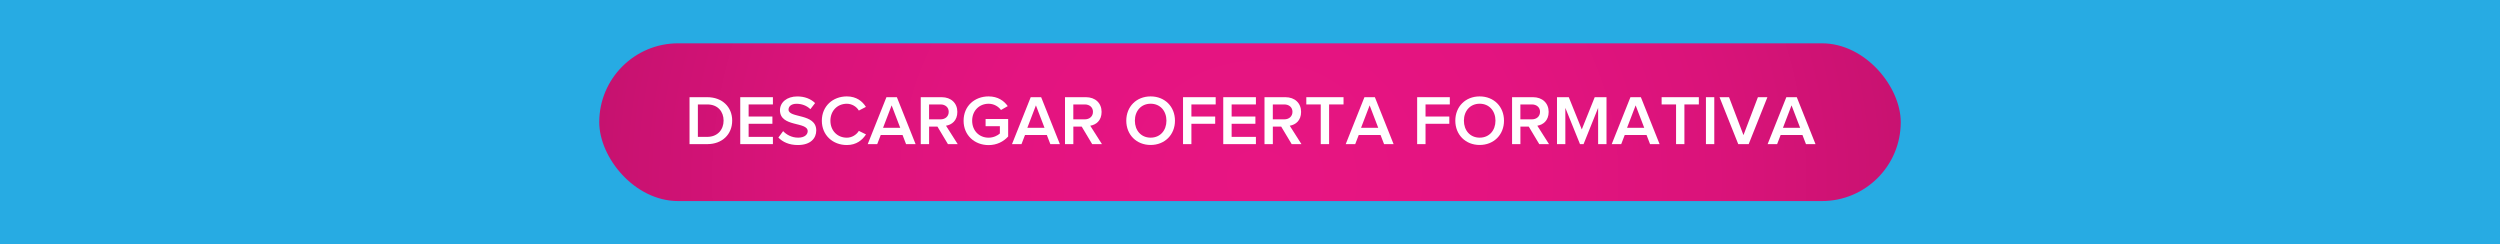 <?xml version="1.0" encoding="UTF-8"?>
<svg id="Capa_1" data-name="Capa 1" xmlns="http://www.w3.org/2000/svg" xmlns:xlink="http://www.w3.org/1999/xlink" viewBox="0 0 800 78.2">
  <rect x="0" y="0" width="800" height="78.2" fill="#333333" stroke="none"/>
  <defs>
    <style>
      .cls-1 {
        fill: #fff;
      }

      .cls-2 {
        fill: #27abe3;
      }

      .cls-3 {
        clip-path: url(#clippath);
      }

      .cls-4 {
        fill: none;
      }

      .cls-5 {
        fill: url(#Degradado_sin_nombre_7);
      }
    </style>
    <clipPath id="clippath">
      <rect class="cls-4" x="191.76" y="13.86" width="416.48" height="50.48" rx="25.24" ry="25.24"/>
    </clipPath>
    <radialGradient id="Degradado_sin_nombre_7" data-name="Degradado sin nombre 7" cx="29.23" cy="-429.06" fx="29.23" fy="-429.06" r=".76" gradientTransform="translate(10373.64 134777.6) rotate(-180) scale(341.11 -313.99)" gradientUnits="userSpaceOnUse">
      <stop offset="0" stop-color="#e71582"/>
      <stop offset=".32" stop-color="#e31480"/>
      <stop offset=".56" stop-color="#da137a"/>
      <stop offset=".78" stop-color="#c91271"/>
      <stop offset=".99" stop-color="#b21064"/>
      <stop offset="1" stop-color="#b11063"/>
    </radialGradient>
  </defs>
  <rect class="cls-4" x="-294.96" y="-423.84" width="589.92" height="702.73"/>
  <rect class="cls-4" x="-294.96" y="-423.84" width="589.92" height="702.73"/>
  <rect class="cls-2" x="0" width="800" height="78.2"/>
  <g class="cls-3">
    <rect class="cls-5" x="178.22" y="-207.38" width="447.62" height="533.21"/>
  </g>
  <g>
    <path class="cls-1" d="m220.65,46.12v-15.02h5.67c4.78,0,7.98,3.11,7.98,7.5s-3.2,7.52-7.95,7.52h-5.69Zm10.9-7.52c0-2.88-1.83-5.18-5.21-5.18h-3.02v10.38h3c3.31,0,5.23-2.34,5.23-5.2Z"/>
    <path class="cls-1" d="m236.88,46.12v-15.02h10.45v2.32h-7.77v3.87h7.61v2.32h-7.61v4.19h7.77v2.32h-10.45Z"/>
    <path class="cls-1" d="m249.09,44.01l1.51-2.05c1.03,1.1,2.7,2.09,4.82,2.09s3.04-1.06,3.04-2.07c0-3.15-8.87-1.19-8.87-6.71,0-2.5,2.19-4.41,5.55-4.41,2.35,0,4.3.77,5.69,2.12l-1.51,1.96c-1.21-1.19-2.83-1.73-4.43-1.73s-2.56.77-2.56,1.87c0,2.82,8.87,1.08,8.87,6.67,0,2.5-1.81,4.66-5.9,4.66-2.81,0-4.85-.99-6.22-2.39Z"/>
    <path class="cls-1" d="m262.99,38.62c0-4.64,3.5-7.77,8-7.77,3.06,0,4.98,1.55,6.1,3.36l-2.26,1.17c-.73-1.26-2.22-2.18-3.84-2.18-3.02,0-5.26,2.25-5.26,5.43s2.24,5.43,5.26,5.43c1.62,0,3.11-.95,3.84-2.18l2.29,1.13c-1.17,1.8-3.06,3.4-6.13,3.4-4.5,0-8-3.15-8-7.77Z"/>
    <path class="cls-1" d="m289.94,46.12l-1.12-2.91h-6.99l-1.12,2.91h-3.04l5.99-15.02h3.34l5.99,15.02h-3.04Zm-4.62-12.39l-2.74,7.16h5.49l-2.74-7.16Z"/>
    <path class="cls-1" d="m303.34,46.12l-3.36-5.61h-2.67v5.61h-2.67v-15.02h6.7c3.02,0,5.01,1.92,5.01,4.71s-1.78,4.12-3.63,4.42l3.75,5.9h-3.11Zm.25-10.34c0-1.44-1.1-2.36-2.61-2.36h-3.68v4.77h3.68c1.51,0,2.61-.95,2.61-2.41Z"/>
    <path class="cls-1" d="m308.35,38.62c0-4.73,3.57-7.77,8-7.77,2.97,0,4.92,1.4,6.13,3.11l-2.17,1.24c-.82-1.13-2.26-2-3.96-2-3.02,0-5.26,2.25-5.26,5.43s2.24,5.43,5.26,5.43c1.55,0,2.93-.7,3.61-1.35v-2.32h-4.57v-2.32h7.22v5.61c-1.49,1.64-3.63,2.75-6.26,2.75-4.43,0-8-3.09-8-7.79Z"/>
    <path class="cls-1" d="m336.11,46.12l-1.12-2.91h-6.99l-1.12,2.91h-3.04l5.99-15.02h3.34l5.99,15.02h-3.04Zm-4.62-12.39l-2.74,7.16h5.49l-2.74-7.16Z"/>
    <path class="cls-1" d="m349.5,46.12l-3.36-5.61h-2.67v5.61h-2.67v-15.02h6.7c3.02,0,5.01,1.92,5.01,4.71s-1.78,4.12-3.63,4.42l3.75,5.9h-3.11Zm.25-10.34c0-1.44-1.1-2.36-2.61-2.36h-3.68v4.77h3.68c1.51,0,2.61-.95,2.61-2.41Z"/>
    <path class="cls-1" d="m360.41,38.62c0-4.48,3.22-7.77,7.79-7.77s7.79,3.29,7.79,7.77-3.25,7.77-7.79,7.77-7.79-3.29-7.79-7.77Zm12.85,0c0-3.11-1.99-5.43-5.05-5.43s-5.05,2.32-5.05,5.43,1.97,5.43,5.05,5.43,5.05-2.34,5.05-5.43Z"/>
    <path class="cls-1" d="m378.57,46.12v-15.02h10.45v2.32h-7.77v3.87h7.61v2.32h-7.61v6.51h-2.67Z"/>
    <path class="cls-1" d="m391.44,46.12v-15.02h10.45v2.32h-7.77v3.87h7.61v2.32h-7.61v4.19h7.77v2.32h-10.45Z"/>
    <path class="cls-1" d="m413.34,46.12l-3.36-5.61h-2.67v5.61h-2.67v-15.02h6.7c3.02,0,5.01,1.92,5.01,4.71s-1.78,4.12-3.63,4.42l3.75,5.9h-3.11Zm.25-10.34c0-1.44-1.1-2.36-2.61-2.36h-3.68v4.77h3.68c1.51,0,2.61-.95,2.61-2.41Z"/>
    <path class="cls-1" d="m422.64,46.12v-12.7h-4.62v-2.32h11.91v2.32h-4.62v12.7h-2.67Z"/>
    <path class="cls-1" d="m442.9,46.12l-1.12-2.91h-6.99l-1.12,2.91h-3.04l5.99-15.02h3.34l5.99,15.02h-3.04Zm-4.62-12.39l-2.74,7.16h5.49l-2.74-7.16Z"/>
    <path class="cls-1" d="m453.49,46.12v-15.02h10.45v2.32h-7.77v3.87h7.61v2.32h-7.61v6.51h-2.67Z"/>
    <path class="cls-1" d="m465.7,38.62c0-4.48,3.22-7.77,7.79-7.77s7.79,3.29,7.79,7.77-3.25,7.77-7.79,7.77-7.79-3.29-7.79-7.77Zm12.85,0c0-3.11-1.99-5.43-5.05-5.43s-5.05,2.32-5.05,5.43,1.97,5.43,5.05,5.43,5.05-2.34,5.05-5.43Z"/>
    <path class="cls-1" d="m492.56,46.12l-3.36-5.61h-2.67v5.61h-2.67v-15.02h6.7c3.02,0,5.01,1.92,5.01,4.71s-1.78,4.12-3.63,4.42l3.75,5.9h-3.11Zm.25-10.34c0-1.44-1.1-2.36-2.61-2.36h-3.68v4.77h3.68c1.51,0,2.61-.95,2.61-2.41Z"/>
    <path class="cls-1" d="m511.4,46.12v-11.6l-4.66,11.6h-1.14l-4.69-11.6v11.6h-2.67v-15.02h3.77l4.16,10.32,4.14-10.32h3.77v15.02h-2.67Z"/>
    <path class="cls-1" d="m528.02,46.12l-1.12-2.91h-6.99l-1.12,2.91h-3.04l5.99-15.02h3.34l5.99,15.02h-3.04Zm-4.62-12.39l-2.74,7.16h5.49l-2.74-7.16Z"/>
    <path class="cls-1" d="m536.34,46.12v-12.7h-4.62v-2.32h11.91v2.32h-4.62v12.7h-2.67Z"/>
    <path class="cls-1" d="m545.9,46.12v-15.02h2.67v15.02h-2.67Z"/>
    <path class="cls-1" d="m556.24,46.12l-5.99-15.02h3.04l4.62,12.14,4.62-12.14h3.04l-5.99,15.02h-3.34Z"/>
    <path class="cls-1" d="m577.91,46.12l-1.12-2.91h-6.99l-1.12,2.91h-3.04l5.99-15.02h3.34l5.99,15.02h-3.04Zm-4.62-12.39l-2.74,7.16h5.49l-2.74-7.16Z"/>
  </g>
</svg>